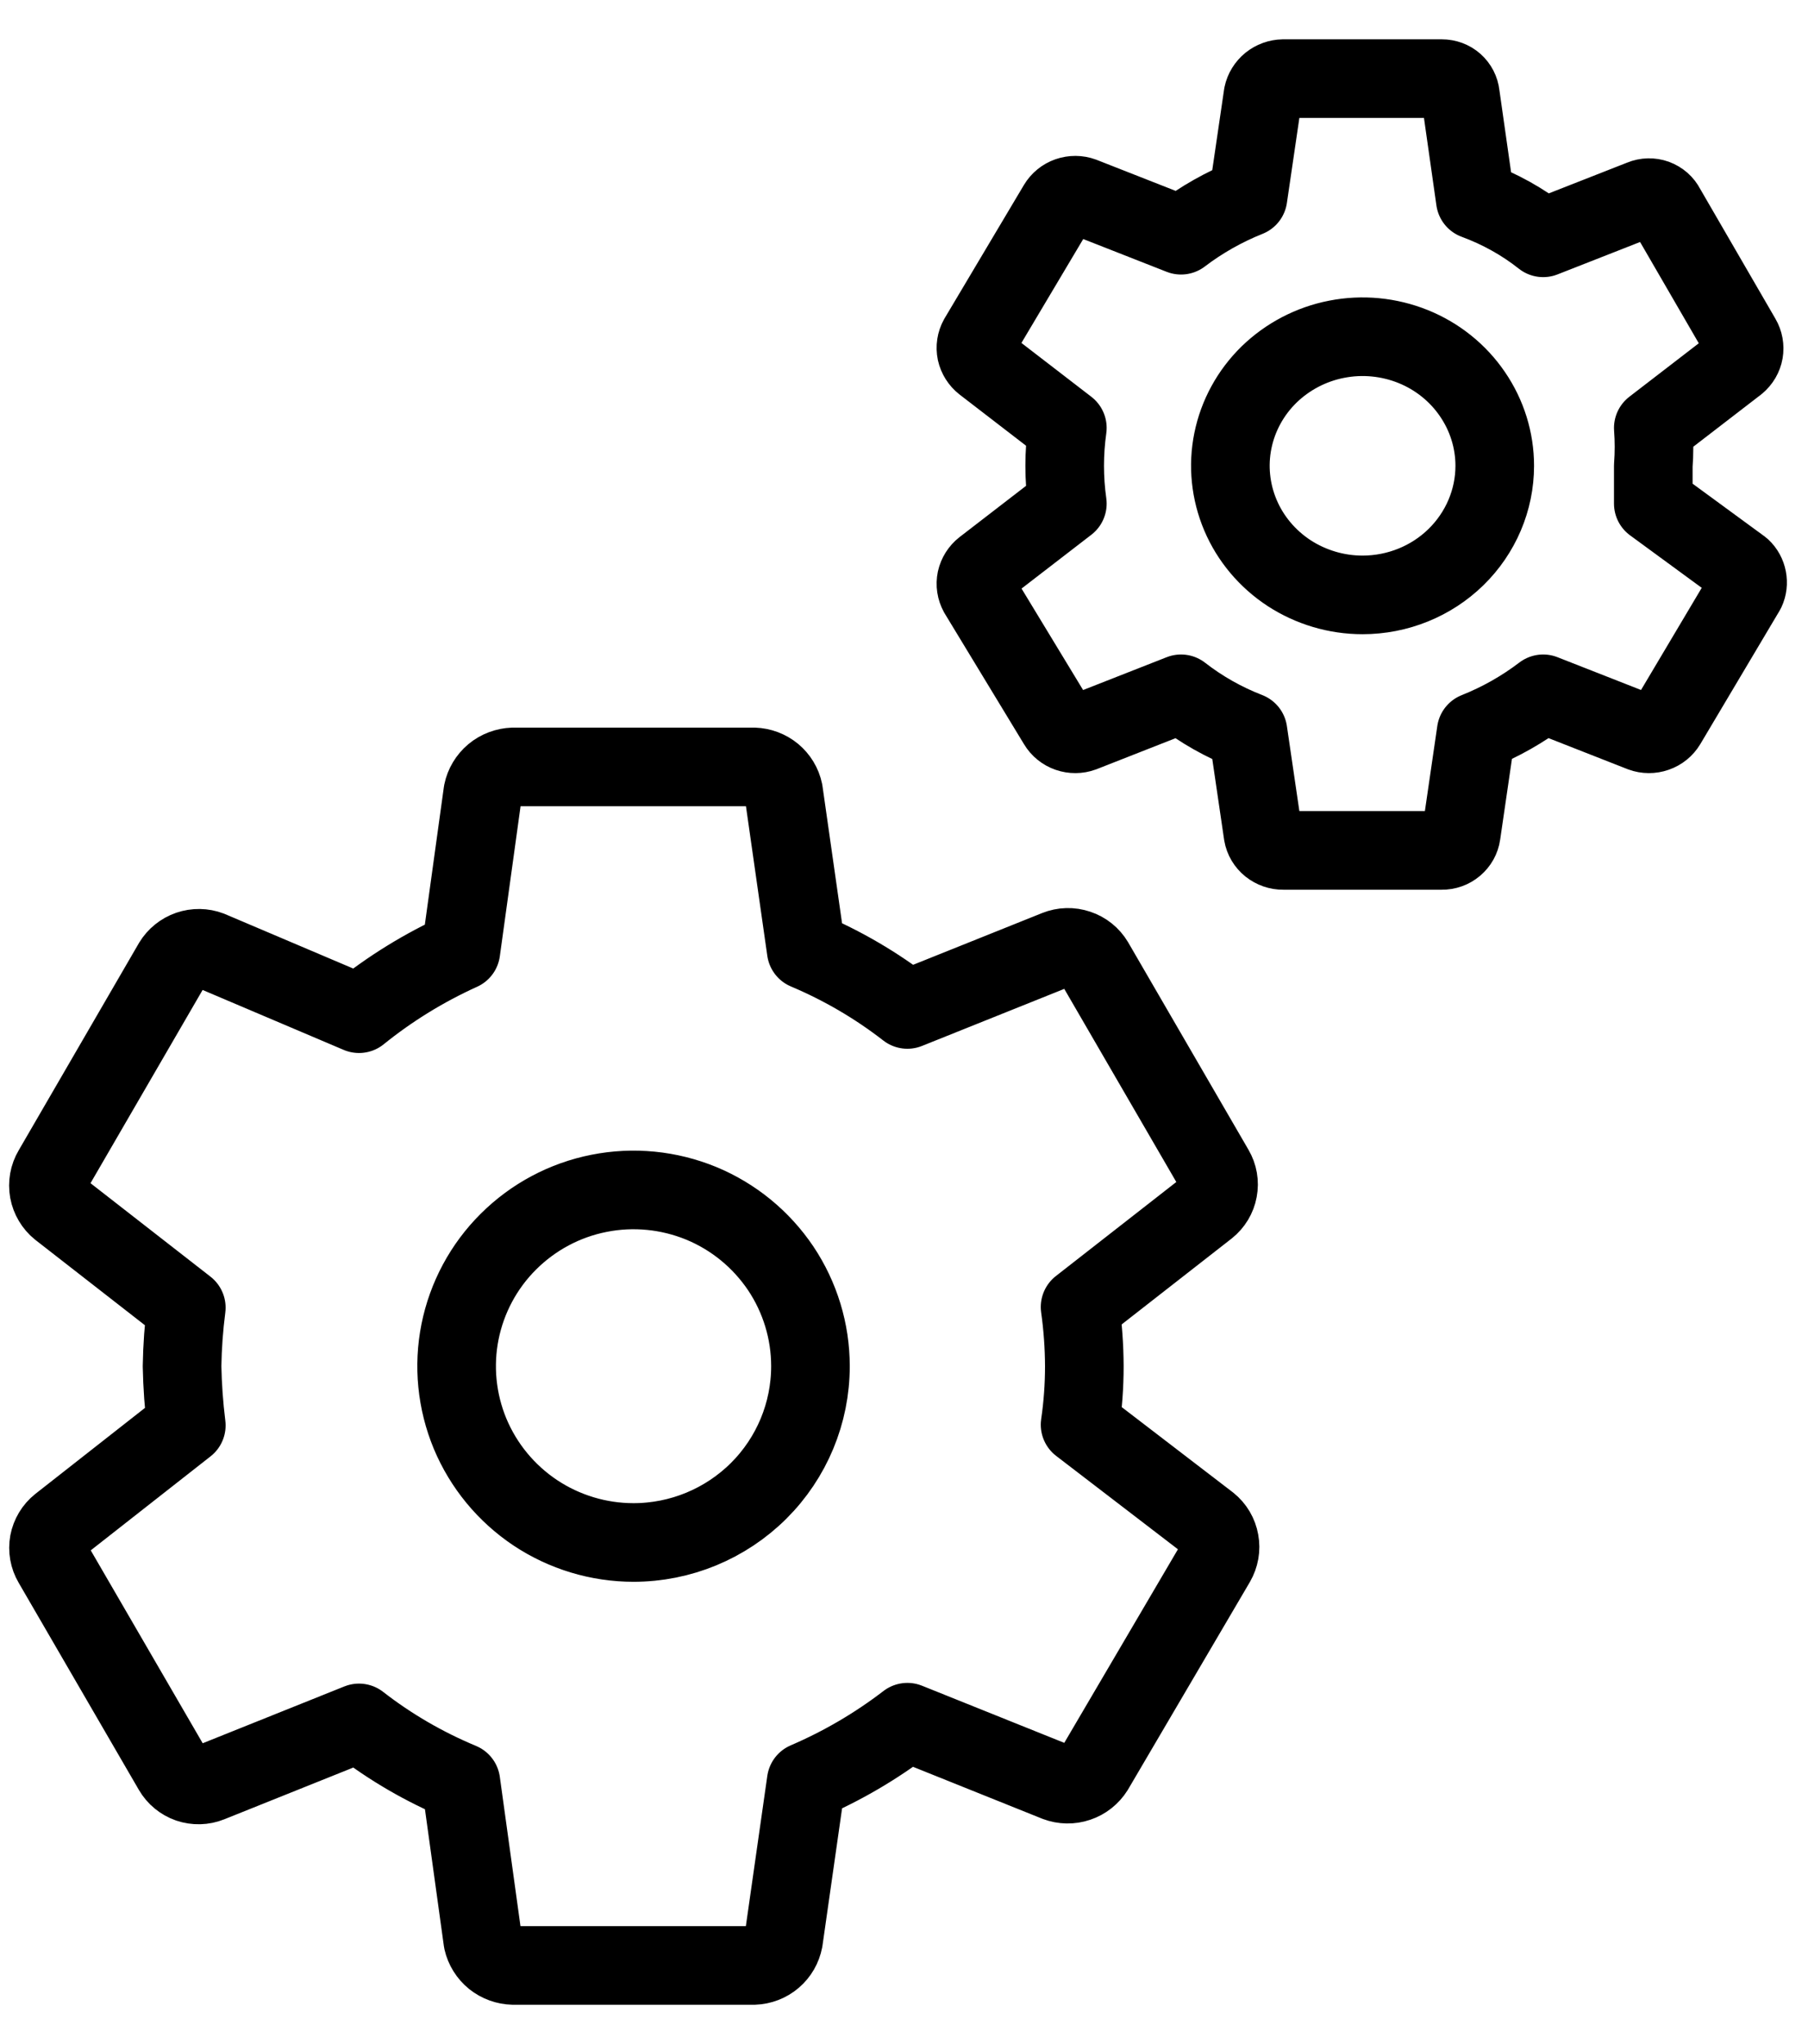 <svg width="23" height="26" viewBox="0 0 23 26" fill="none" xmlns="http://www.w3.org/2000/svg">
<path d="M13.74 18.122C13.776 17.876 13.794 17.627 13.794 17.378C13.793 17.126 13.775 16.874 13.74 16.625L15.36 15.36C15.431 15.303 15.479 15.223 15.495 15.135C15.512 15.046 15.496 14.954 15.45 14.876L13.92 12.239C13.873 12.16 13.799 12.1 13.711 12.071C13.623 12.041 13.528 12.044 13.443 12.078L11.543 12.84C11.149 12.534 10.716 12.281 10.256 12.087L9.968 10.069C9.95 9.982 9.902 9.904 9.834 9.847C9.765 9.79 9.679 9.758 9.59 9.755H6.529C6.437 9.758 6.349 9.791 6.279 9.849C6.209 9.908 6.16 9.989 6.142 10.078L5.863 12.096C5.399 12.306 4.963 12.574 4.567 12.894L2.667 12.087C2.583 12.055 2.489 12.054 2.404 12.083C2.318 12.113 2.246 12.171 2.199 12.248L0.669 14.885C0.622 14.964 0.606 15.057 0.622 15.148C0.639 15.238 0.687 15.32 0.759 15.378L2.37 16.633C2.338 16.88 2.32 17.129 2.316 17.378C2.321 17.63 2.339 17.881 2.37 18.131L0.759 19.395C0.688 19.452 0.64 19.532 0.623 19.621C0.607 19.71 0.623 19.802 0.669 19.88L2.199 22.516C2.245 22.595 2.317 22.654 2.403 22.684C2.489 22.713 2.583 22.711 2.667 22.677L4.567 21.915C4.963 22.223 5.399 22.476 5.863 22.669L6.142 24.686C6.162 24.774 6.211 24.853 6.281 24.91C6.351 24.966 6.439 24.998 6.529 25H9.59C9.68 24.997 9.767 24.964 9.836 24.905C9.905 24.846 9.951 24.766 9.968 24.677L10.256 22.66C10.715 22.463 11.147 22.21 11.543 21.906L13.443 22.669C13.528 22.701 13.623 22.703 13.71 22.673C13.797 22.644 13.871 22.585 13.92 22.507L15.468 19.871C15.514 19.791 15.531 19.698 15.514 19.608C15.498 19.517 15.45 19.436 15.378 19.378L13.74 18.122ZM8.059 19.62C7.614 19.62 7.179 19.488 6.809 19.242C6.439 18.995 6.151 18.645 5.98 18.236C5.81 17.826 5.765 17.375 5.852 16.94C5.939 16.506 6.153 16.106 6.468 15.793C6.783 15.479 7.184 15.265 7.62 15.179C8.057 15.092 8.509 15.137 8.921 15.306C9.332 15.476 9.683 15.764 9.931 16.132C10.178 16.501 10.31 16.934 10.31 17.378C10.31 17.972 10.073 18.543 9.651 18.963C9.229 19.383 8.656 19.62 8.059 19.62Z" stroke="black" stroke-linecap="round" stroke-linejoin="round"/>
<path d="M22.153 7.227L21.032 6.406C21.032 6.253 21.032 6.089 21.032 5.925C21.044 5.765 21.044 5.604 21.032 5.443L22.097 4.623C22.143 4.584 22.174 4.532 22.184 4.474C22.194 4.416 22.183 4.356 22.153 4.305L21.189 2.642C21.163 2.589 21.116 2.549 21.06 2.528C21.004 2.508 20.942 2.509 20.887 2.532L19.631 3.025C19.372 2.82 19.08 2.658 18.768 2.543L18.578 1.208C18.572 1.151 18.545 1.098 18.501 1.059C18.458 1.021 18.401 1 18.342 1H16.324C16.264 1.001 16.205 1.022 16.158 1.06C16.112 1.098 16.079 1.15 16.067 1.208L15.876 2.51C15.571 2.632 15.284 2.794 15.024 2.992L13.769 2.499C13.712 2.478 13.649 2.478 13.591 2.498C13.534 2.518 13.486 2.557 13.455 2.609L12.446 4.305C12.417 4.357 12.408 4.418 12.42 4.476C12.433 4.534 12.466 4.586 12.513 4.623L13.578 5.443C13.533 5.763 13.533 6.087 13.578 6.406L12.513 7.227C12.466 7.264 12.433 7.316 12.42 7.374C12.408 7.432 12.417 7.492 12.446 7.545L13.455 9.208C13.486 9.26 13.534 9.299 13.591 9.319C13.649 9.339 13.712 9.339 13.769 9.318L15.024 8.825C15.282 9.026 15.569 9.188 15.876 9.307L16.067 10.609C16.077 10.668 16.109 10.721 16.156 10.759C16.204 10.797 16.263 10.818 16.324 10.817H18.342C18.402 10.818 18.46 10.797 18.506 10.758C18.551 10.72 18.581 10.667 18.589 10.609L18.779 9.307C19.085 9.185 19.371 9.023 19.631 8.825L20.887 9.318C20.944 9.339 21.007 9.339 21.064 9.319C21.122 9.299 21.17 9.26 21.201 9.208L22.209 7.512C22.231 7.465 22.237 7.412 22.227 7.361C22.217 7.31 22.192 7.263 22.153 7.227V7.227ZM17.333 7.567C17.001 7.567 16.676 7.47 16.399 7.29C16.123 7.109 15.907 6.853 15.78 6.553C15.653 6.253 15.619 5.923 15.684 5.605C15.749 5.286 15.909 4.994 16.144 4.764C16.38 4.535 16.679 4.378 17.005 4.315C17.331 4.251 17.669 4.284 17.977 4.408C18.284 4.532 18.547 4.743 18.731 5.013C18.916 5.283 19.015 5.6 19.015 5.925C19.015 6.36 18.837 6.778 18.522 7.086C18.207 7.394 17.779 7.567 17.333 7.567Z" stroke="black" stroke-linecap="round" stroke-linejoin="round"/>
</svg>
